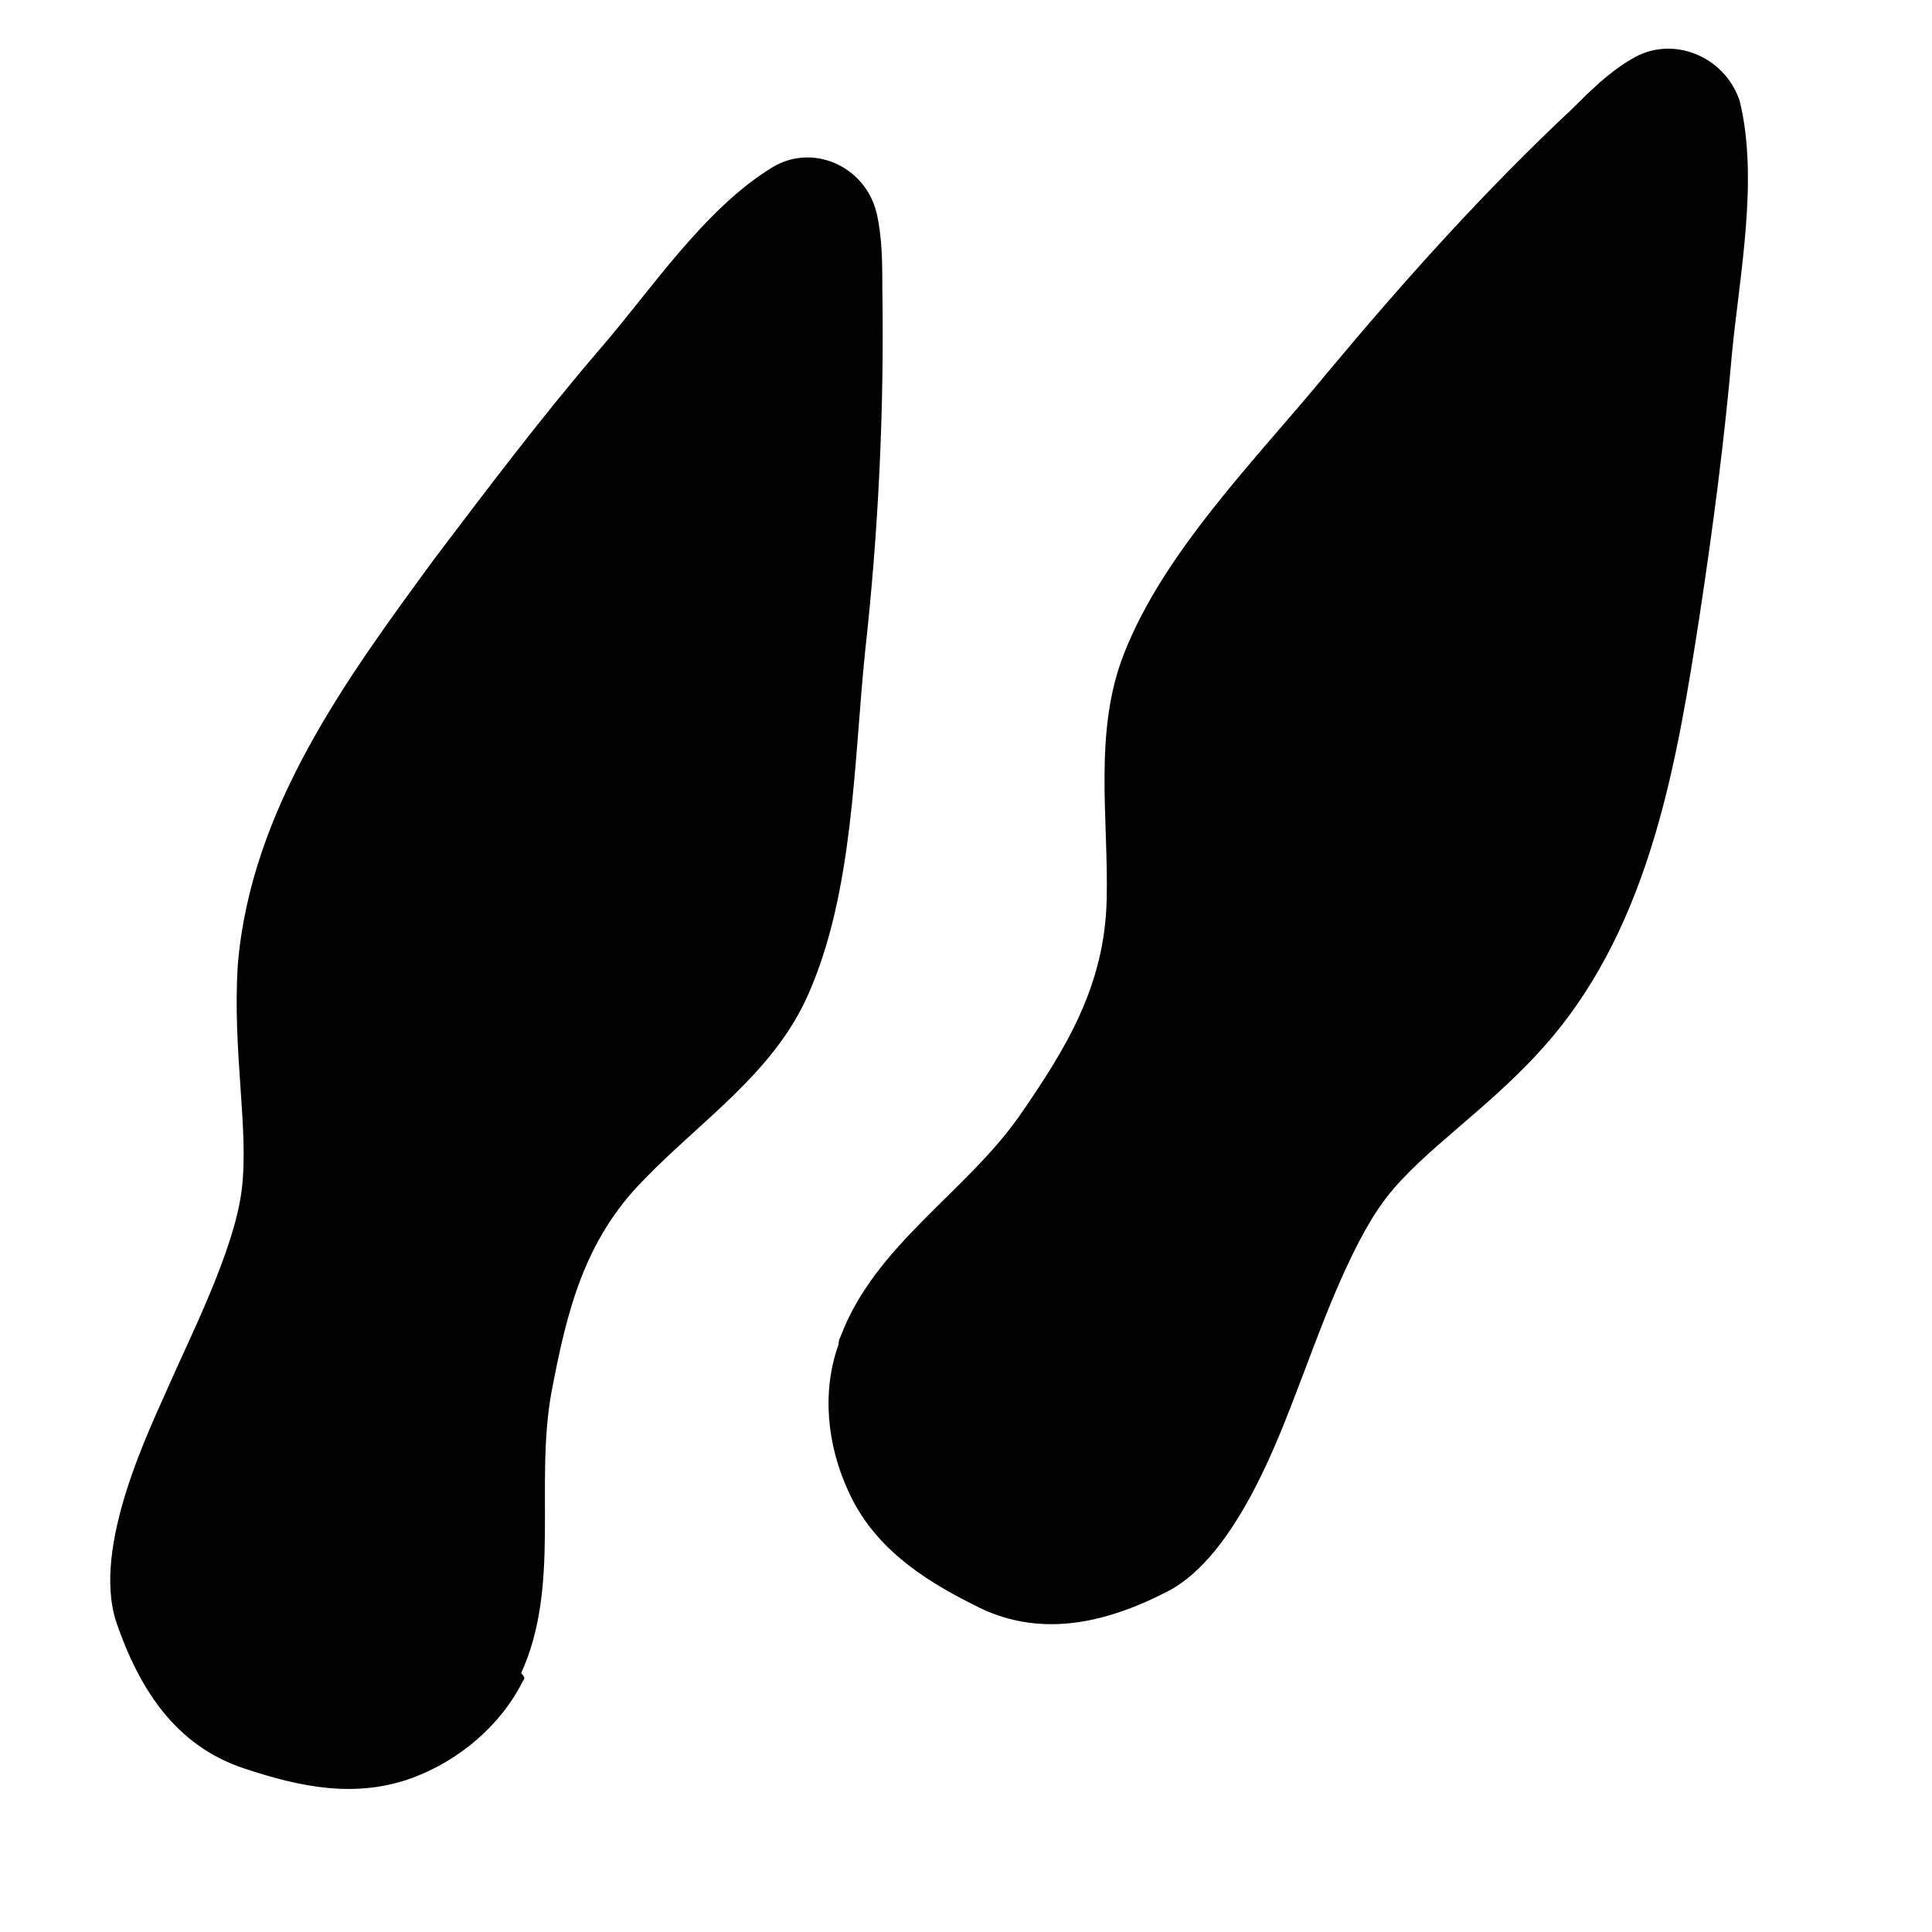 <?xml version="1.0" encoding="UTF-8"?>
<!-- Uploaded to: SVG Repo, www.svgrepo.com, Generator: SVG Repo Mixer Tools -->
<svg width="800px" height="800px" version="1.1" viewBox="144 144 512 512" xmlns="http://www.w3.org/2000/svg">
 <g fill="#010101">
  <path d="m366.24 500.26c-4.535 12.594-3.023 26.703 2.519 38.793 6.551 14.609 19.145 23.176 33.25 30.23 17.129 9.07 34.762 5.039 51.387-3.527 18.641-9.574 30.23-42.824 34.762-54.41 4.535-11.586 13.098-36.777 23.176-49.879 10.078-13.098 28.215-24.184 43.328-41.816 26.703-31.234 33.754-73.555 39.801-112.85 3.527-23.176 6.551-46.352 8.566-69.527 2.016-20.656 7.055-45.848 2.016-66.504-4.027-12.094-18.137-17.633-28.715-11.086-6.047 3.527-11.086 8.566-15.617 13.102-23.176 21.664-44.84 45.848-64.992 70.027-18.641 22.672-43.328 47.359-53.906 74.562-8.062 20.656-4.031 43.328-4.535 64.992-0.504 22.672-10.578 39.297-23.176 57.434-14.105 20.152-38.289 34.258-47.359 58.441-0.504 1.012-0.504 1.516-0.504 2.019z"/>
  <path d="m282.61 589.43c-6.047 12.09-17.129 21.16-29.223 25.695-15.113 5.543-29.727 2.519-44.84-2.519-18.137-6.047-27.711-21.16-33.754-38.793-6.551-20.152 9.07-51.387 14.105-62.977 5.039-11.586 17.129-35.266 19.145-51.387 2.016-16.121-2.519-36.777-1.008-59.953 3.527-41.312 28.719-75.57 52.395-107.82 14.105-18.641 28.215-37.281 43.328-54.914 13.602-15.617 27.711-37.281 45.848-48.367 10.578-6.551 24.688-0.504 27.711 12.09 1.512 6.551 1.512 13.602 1.512 20.152 0.504 31.738-1.008 63.984-4.535 95.723-3.023 29.223-3.023 63.984-15.113 91.191-9.07 20.656-28.215 33.25-43.328 48.871-16.121 16.121-20.656 35.266-24.688 56.426-4.535 24.688 2.519 51.387-8.062 74.562 1.012 1.008 1.012 1.512 0.508 2.016z"/>
 </g>
</svg>